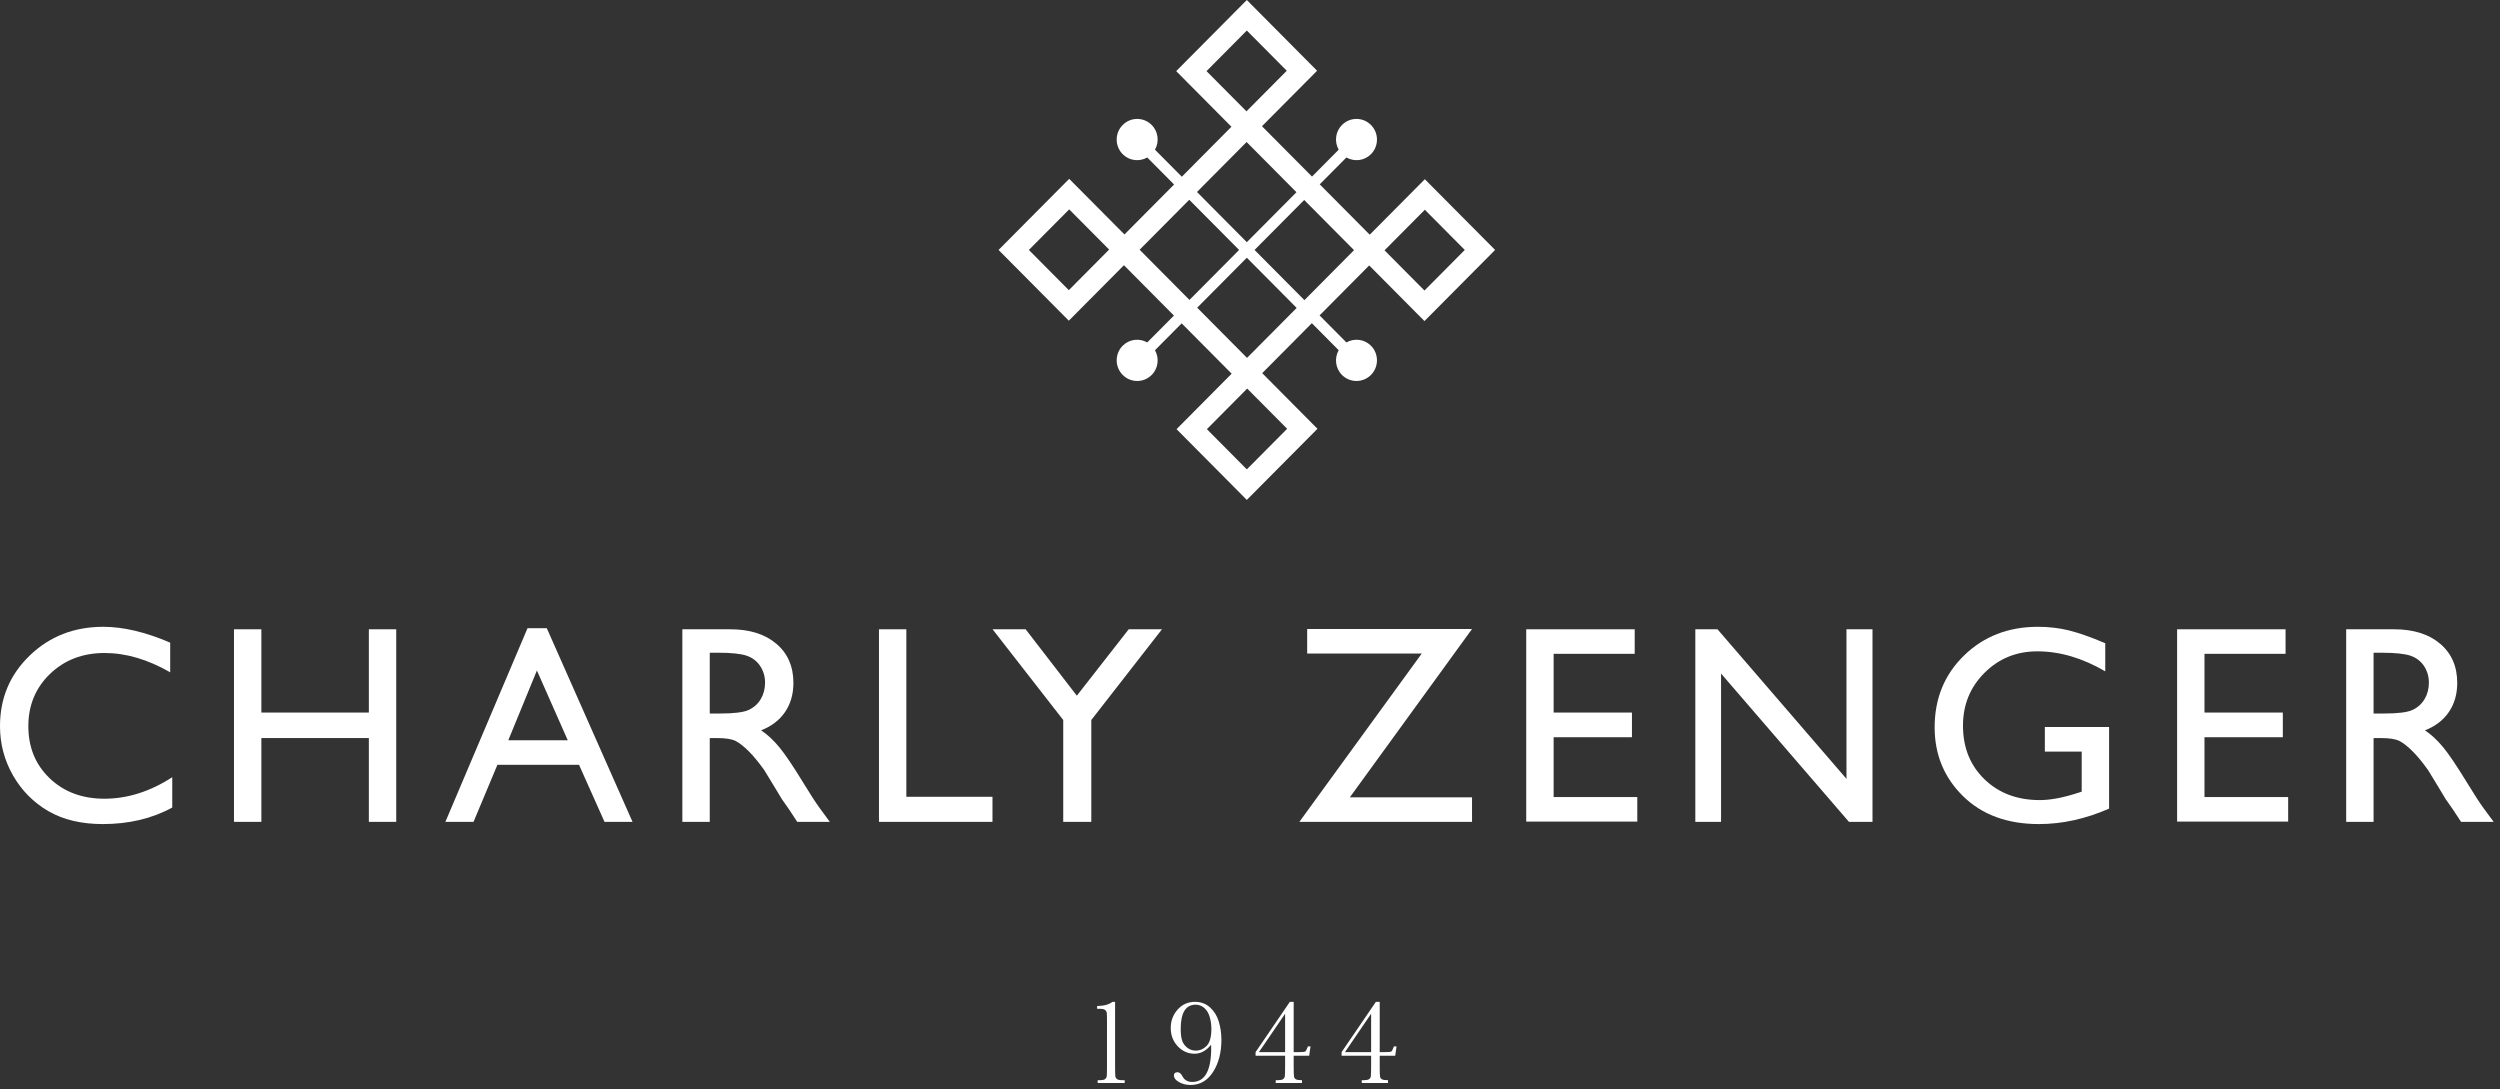 <svg width="140px" height="61px" viewBox="0 0 140 61" fill="none" xmlns="http://www.w3.org/2000/svg">
 <rect x="0" y="0" width="140" height="61" fill="#333333" stroke="none"/>
 <defs>
   <polygon id="path-1" points="8.301 11.03 8.301 0.245 0.042 0.245 0.042 11.03 8.301 11.03"></polygon>
   <polygon id="path-3" points="2.915 4.925 0.078 4.925 0.078 0.27 2.915 0.27 2.915 4.925"></polygon>
 </defs>
 <g stroke="none" stroke-width="1" fill="none" fill-rule="evenodd" transform="translate(-491, -344)">
     <g id="CZ-Logo" transform="translate(491, 344)">
         <g id="Page-1">
             <path d="M9.646,43.523 L9.646,45.221 C8.522,45.839 7.223,46.148 5.751,46.148 C4.555,46.148 3.54,45.906 2.707,45.423 C1.874,44.938 1.214,44.272 0.728,43.423 C0.243,42.574 0,41.655 0,40.667 C0,39.097 0.556,37.777 1.668,36.707 C2.779,35.637 4.151,35.101 5.782,35.101 C6.906,35.101 8.156,35.397 9.531,35.989 L9.531,37.649 C8.279,36.928 7.054,36.568 5.858,36.568 C4.631,36.568 3.613,36.958 2.802,37.737 C1.993,38.517 1.587,39.493 1.587,40.667 C1.587,41.851 1.986,42.823 2.784,43.585 C3.581,44.347 4.601,44.728 5.843,44.728 C7.141,44.728 8.409,44.326 9.646,43.523" id="Fill-1" fill="#FFFFFF"></path>
             <polygon id="Fill-3" fill="#FFFFFF" points="20.656 35.24 22.189 35.24 22.189 46.024 20.656 46.024 20.656 41.331 14.637 41.331 14.637 46.024 13.103 46.024 13.103 35.24 14.637 35.24 14.637 39.903 20.656 39.903"></polygon>
             <path d="M31.795,41.455 L30.067,37.548 L28.464,41.455 L31.795,41.455 Z M29.542,35.178 L30.62,35.178 L35.422,46.025 L33.853,46.025 L32.425,42.828 L27.855,42.828 L26.517,46.025 L24.941,46.025 L29.542,35.178 Z" id="Fill-5" fill="#FFFFFF"></path>
             <path d="M40.206,36.552 L39.746,36.552 L39.746,39.957 L40.329,39.957 C41.106,39.957 41.639,39.89 41.927,39.756 C42.216,39.622 42.441,39.42 42.602,39.15 C42.763,38.88 42.844,38.572 42.844,38.228 C42.844,37.888 42.754,37.581 42.575,37.305 C42.396,37.03 42.144,36.835 41.82,36.722 C41.495,36.609 40.957,36.552 40.206,36.552 Z M38.212,46.024 L38.212,35.24 L40.896,35.24 C41.98,35.24 42.84,35.51 43.476,36.051 C44.113,36.591 44.431,37.322 44.431,38.243 C44.431,38.871 44.275,39.414 43.963,39.872 C43.651,40.33 43.204,40.672 42.621,40.899 C42.964,41.125 43.299,41.434 43.626,41.825 C43.953,42.216 44.413,42.898 45.006,43.87 C45.379,44.483 45.678,44.943 45.903,45.253 L46.47,46.024 L44.646,46.024 L44.179,45.314 C44.163,45.288 44.132,45.244 44.087,45.183 L43.788,44.757 L43.313,43.97 L42.8,43.128 C42.483,42.685 42.193,42.333 41.93,42.071 C41.666,41.809 41.428,41.62 41.216,41.504 C41.003,41.389 40.647,41.331 40.145,41.331 L39.746,41.331 L39.746,46.024 L38.212,46.024 Z" id="Fill-7" fill="#FFFFFF"></path>
             <polygon id="Fill-9" fill="#FFFFFF" points="49.222 35.24 50.755 35.24 50.755 44.62 55.579 44.62 55.579 46.024 49.222 46.024"></polygon>
             <polygon id="Fill-11" fill="#FFFFFF" points="63.208 35.24 65.07 35.24 61.113 40.32 61.113 46.024 59.541 46.024 59.541 40.32 55.584 35.24 57.436 35.24 60.303 38.958"></polygon>
             <polygon id="Fill-13" fill="#FFFFFF" points="73.202 35.224 82.434 35.224 75.591 44.65 82.434 44.65 82.434 46.024 72.765 46.024 79.618 36.599 73.202 36.599"></polygon>
             <polygon id="Fill-15" fill="#FFFFFF" points="85.469 35.24 91.543 35.24 91.543 36.614 87.003 36.614 87.003 39.903 91.389 39.903 91.389 41.285 87.003 41.285 87.003 44.635 91.688 44.635 91.688 46.009 85.469 46.009"></polygon>
             <polygon id="Fill-17" fill="#FFFFFF" points="103.403 35.24 104.86 35.24 104.86 46.024 103.541 46.024 96.379 37.719 96.379 46.024 94.938 46.024 94.938 35.24 96.18 35.24 103.403 43.616"></polygon>
             <path d="M114.512,40.713 L118.109,40.713 L118.109,45.283 C116.79,45.86 115.481,46.148 114.183,46.148 C112.409,46.148 110.992,45.627 109.931,44.585 C108.87,43.543 108.34,42.257 108.34,40.729 C108.34,39.118 108.889,37.777 109.988,36.707 C111.087,35.637 112.465,35.101 114.121,35.101 C114.724,35.101 115.297,35.167 115.839,35.298 C116.381,35.43 117.066,35.67 117.894,36.02 L117.894,37.595 C116.616,36.848 115.349,36.475 114.091,36.475 C112.92,36.475 111.933,36.877 111.131,37.68 C110.328,38.482 109.927,39.468 109.927,40.636 C109.927,41.861 110.328,42.862 111.131,43.639 C111.933,44.416 112.966,44.805 114.229,44.805 C114.842,44.805 115.575,44.663 116.429,44.38 L116.575,44.334 L116.575,42.088 L114.512,42.088 L114.512,40.713 Z" id="Fill-19" fill="#FFFFFF"></path>
             <polygon id="Fill-21" fill="#FFFFFF" points="121.918 35.24 127.991 35.24 127.991 36.614 123.451 36.614 123.451 39.903 127.838 39.903 127.838 41.285 123.451 41.285 123.451 44.635 128.137 44.635 128.137 46.009 121.918 46.009"></polygon>
             <g id="Group-25" transform="translate(131.344, 34.995)">
                 <g id="Clip-24"></g>
                 <path d="M2.036,1.558 L1.576,1.558 L1.576,4.962 L2.159,4.962 C2.936,4.962 3.469,4.896 3.757,4.762 C4.046,4.628 4.271,4.425 4.432,4.155 C4.593,3.886 4.674,3.578 4.674,3.233 C4.674,2.893 4.584,2.586 4.406,2.31 C4.226,2.035 3.975,1.841 3.65,1.727 C3.325,1.615 2.787,1.558 2.036,1.558 Z M0.042,11.03 L0.042,0.245 L2.726,0.245 C3.81,0.245 4.67,0.516 5.306,1.056 C5.943,1.597 6.261,2.327 6.261,3.248 C6.261,3.876 6.105,4.419 5.793,4.877 C5.481,5.336 5.034,5.677 4.451,5.904 C4.794,6.13 5.129,6.439 5.456,6.83 C5.783,7.221 6.243,7.903 6.836,8.876 C7.209,9.488 7.508,9.949 7.733,10.258 L8.301,11.03 L6.476,11.03 L6.009,10.319 C5.993,10.294 5.963,10.25 5.917,10.188 L5.618,9.763 L5.143,8.975 L4.63,8.133 C4.314,7.691 4.024,7.338 3.76,7.076 C3.496,6.814 3.258,6.625 3.046,6.51 C2.834,6.394 2.477,6.336 1.975,6.336 L1.576,6.336 L1.576,11.03 L0.042,11.03 Z" id="Fill-23" fill="#FFFFFF" mask="url(#mask-2)"></path>
             </g>
             <path d="M62.297,56.103 L62.445,56.103 L62.445,59.696 C62.445,59.992 62.449,60.178 62.457,60.255 C62.464,60.331 62.497,60.39 62.552,60.43 C62.608,60.471 62.708,60.491 62.851,60.491 L62.982,60.491 L62.982,60.647 L61.47,60.647 L61.47,60.491 L61.581,60.491 C61.742,60.491 61.847,60.468 61.896,60.422 C61.944,60.376 61.972,60.321 61.979,60.256 C61.987,60.192 61.991,60.005 61.991,59.696 L61.992,57.288 C61.992,56.983 61.988,56.799 61.981,56.734 C61.975,56.67 61.946,56.614 61.896,56.565 C61.845,56.517 61.74,56.492 61.581,56.492 L61.437,56.492 L61.437,56.337 C61.824,56.33 62.111,56.253 62.297,56.103" id="Fill-26" fill="#FFFFFF"></path>
             <g id="Group-30" transform="translate(65.484, 55.833)">
                 <g id="Clip-29"></g>
                 <path d="M2.353,1.776 C2.353,1.557 2.323,1.34 2.262,1.124 C2.202,0.909 2.1,0.74 1.957,0.615 C1.813,0.491 1.653,0.429 1.476,0.429 C1.196,0.429 0.986,0.542 0.846,0.766 C0.706,0.991 0.636,1.328 0.636,1.779 C0.636,2.063 0.663,2.285 0.717,2.444 C0.771,2.603 0.867,2.735 1.007,2.842 C1.147,2.947 1.303,3.001 1.476,3.001 C1.709,3.001 1.914,2.912 2.089,2.735 C2.265,2.558 2.353,2.238 2.353,1.776 M2.337,2.675 C2.2,2.842 2.054,2.968 1.9,3.051 C1.745,3.135 1.582,3.176 1.412,3.176 C1.049,3.176 0.736,3.038 0.473,2.762 C0.21,2.486 0.078,2.141 0.078,1.728 C0.078,1.336 0.206,0.995 0.461,0.705 C0.717,0.415 1.043,0.27 1.439,0.27 C1.775,0.27 2.058,0.378 2.289,0.592 C2.52,0.806 2.682,1.074 2.775,1.395 C2.868,1.716 2.915,2.051 2.915,2.398 C2.915,3.113 2.758,3.713 2.446,4.198 C2.133,4.683 1.715,4.926 1.191,4.926 C0.944,4.926 0.727,4.871 0.538,4.763 C0.35,4.655 0.256,4.534 0.256,4.401 C0.256,4.275 0.321,4.212 0.451,4.212 C0.561,4.212 0.655,4.287 0.733,4.438 C0.841,4.65 1.023,4.756 1.281,4.756 C1.635,4.756 1.901,4.598 2.078,4.281 C2.254,3.964 2.343,3.49 2.343,2.858 C2.343,2.807 2.341,2.746 2.337,2.675" id="Fill-28" fill="#FFFFFF" mask="url(#mask-4)"></path>
             </g>
             <path d="M71.966,58.918 L71.966,56.77 L70.5,58.918 L71.966,58.918 Z M71.966,59.121 L70.312,59.121 L70.312,58.918 L72.231,56.103 L72.446,56.103 L72.446,58.918 L72.755,58.918 C72.946,58.918 73.059,58.907 73.095,58.885 C73.131,58.862 73.18,58.766 73.243,58.597 L73.39,58.597 L73.313,59.121 L72.446,59.121 L72.446,59.696 C72.446,60.023 72.453,60.221 72.465,60.29 C72.477,60.359 72.513,60.41 72.574,60.442 C72.634,60.475 72.746,60.491 72.91,60.491 L72.91,60.647 L71.441,60.647 L71.441,60.491 L71.559,60.491 C71.693,60.491 71.789,60.473 71.847,60.436 C71.903,60.398 71.938,60.346 71.949,60.278 C71.96,60.211 71.966,60.017 71.966,59.696 L71.966,59.121 Z" id="Fill-31" fill="#FFFFFF"></path>
             <path d="M76.783,58.918 L76.783,56.77 L75.318,58.918 L76.783,58.918 Z M76.783,59.121 L75.13,59.121 L75.13,58.918 L77.049,56.103 L77.264,56.103 L77.264,58.918 L77.573,58.918 C77.763,58.918 77.876,58.907 77.912,58.885 C77.948,58.862 77.998,58.766 78.06,58.597 L78.208,58.597 L78.131,59.121 L77.264,59.121 L77.264,59.696 C77.264,60.023 77.27,60.221 77.282,60.29 C77.294,60.359 77.331,60.41 77.391,60.442 C77.452,60.475 77.564,60.491 77.728,60.491 L77.728,60.647 L76.259,60.647 L76.259,60.491 L76.377,60.491 C76.511,60.491 76.607,60.473 76.664,60.436 C76.721,60.398 76.755,60.346 76.766,60.278 C76.777,60.211 76.783,60.017 76.783,59.696 L76.783,59.121 Z" id="Fill-33" fill="#FFFFFF"></path>
             <path d="M69.834,20.042 L67.043,17.231 L69.822,14.433 L72.614,17.243 L69.834,20.042 Z M72.08,24.012 L69.822,26.285 L67.586,24.033 L69.843,21.76 L72.08,24.012 Z M63.819,13.985 L66.598,11.187 L69.39,13.997 L66.61,16.796 L63.819,13.985 Z M69.81,7.953 L72.602,10.764 L69.822,13.562 L67.031,10.751 L69.81,7.953 Z M67.565,3.983 L69.822,1.71 L72.059,3.962 L69.802,6.234 L67.565,3.983 Z M75.826,14.009 L73.047,16.808 L70.255,13.997 L73.035,11.199 L75.826,14.009 Z M59.854,16.249 L57.617,13.997 L59.875,11.725 L62.112,13.976 L59.854,16.249 Z M79.791,11.746 L82.028,13.997 L79.77,16.27 L77.534,14.018 L79.791,11.746 Z M76.675,14.864 L79.77,17.98 L83.726,13.997 L79.791,10.036 L76.705,13.143 L73.905,10.323 L75.399,8.819 C75.837,9.068 76.401,9.01 76.774,8.634 C77.222,8.183 77.222,7.45 76.774,6.999 C76.326,6.547 75.598,6.547 75.15,6.999 C74.776,7.374 74.719,7.942 74.966,8.383 L73.472,9.888 L70.671,7.068 L73.757,3.962 L69.822,0 L65.867,3.983 L68.961,7.098 L66.182,9.897 L64.679,8.383 C64.926,7.942 64.868,7.374 64.495,6.999 C64.047,6.547 63.319,6.547 62.871,6.999 C62.422,7.45 62.422,8.183 62.871,8.634 C63.244,9.01 63.808,9.068 64.246,8.819 L65.749,10.332 L62.97,13.13 L59.875,10.015 L55.919,13.997 L59.854,17.959 L62.94,14.852 L65.74,17.672 L64.246,19.176 C63.808,18.927 63.244,18.985 62.871,19.361 C62.422,19.812 62.422,20.544 62.871,20.996 C63.319,21.448 64.047,21.448 64.495,20.996 C64.868,20.62 64.926,20.052 64.679,19.612 L66.173,18.107 L68.973,20.926 L65.887,24.033 L69.822,27.995 L73.778,24.012 L70.684,20.896 L73.463,18.098 L74.966,19.612 C74.719,20.052 74.777,20.62 75.15,20.996 C75.598,21.448 76.326,21.448 76.774,20.996 C77.222,20.544 77.222,19.812 76.774,19.361 C76.401,18.985 75.837,18.927 75.399,19.176 L73.896,17.663 L76.675,14.864 Z" id="Fill-35" fill="#FFFFFF"></path>
         </g>
     </g>
 </g>
</svg>
